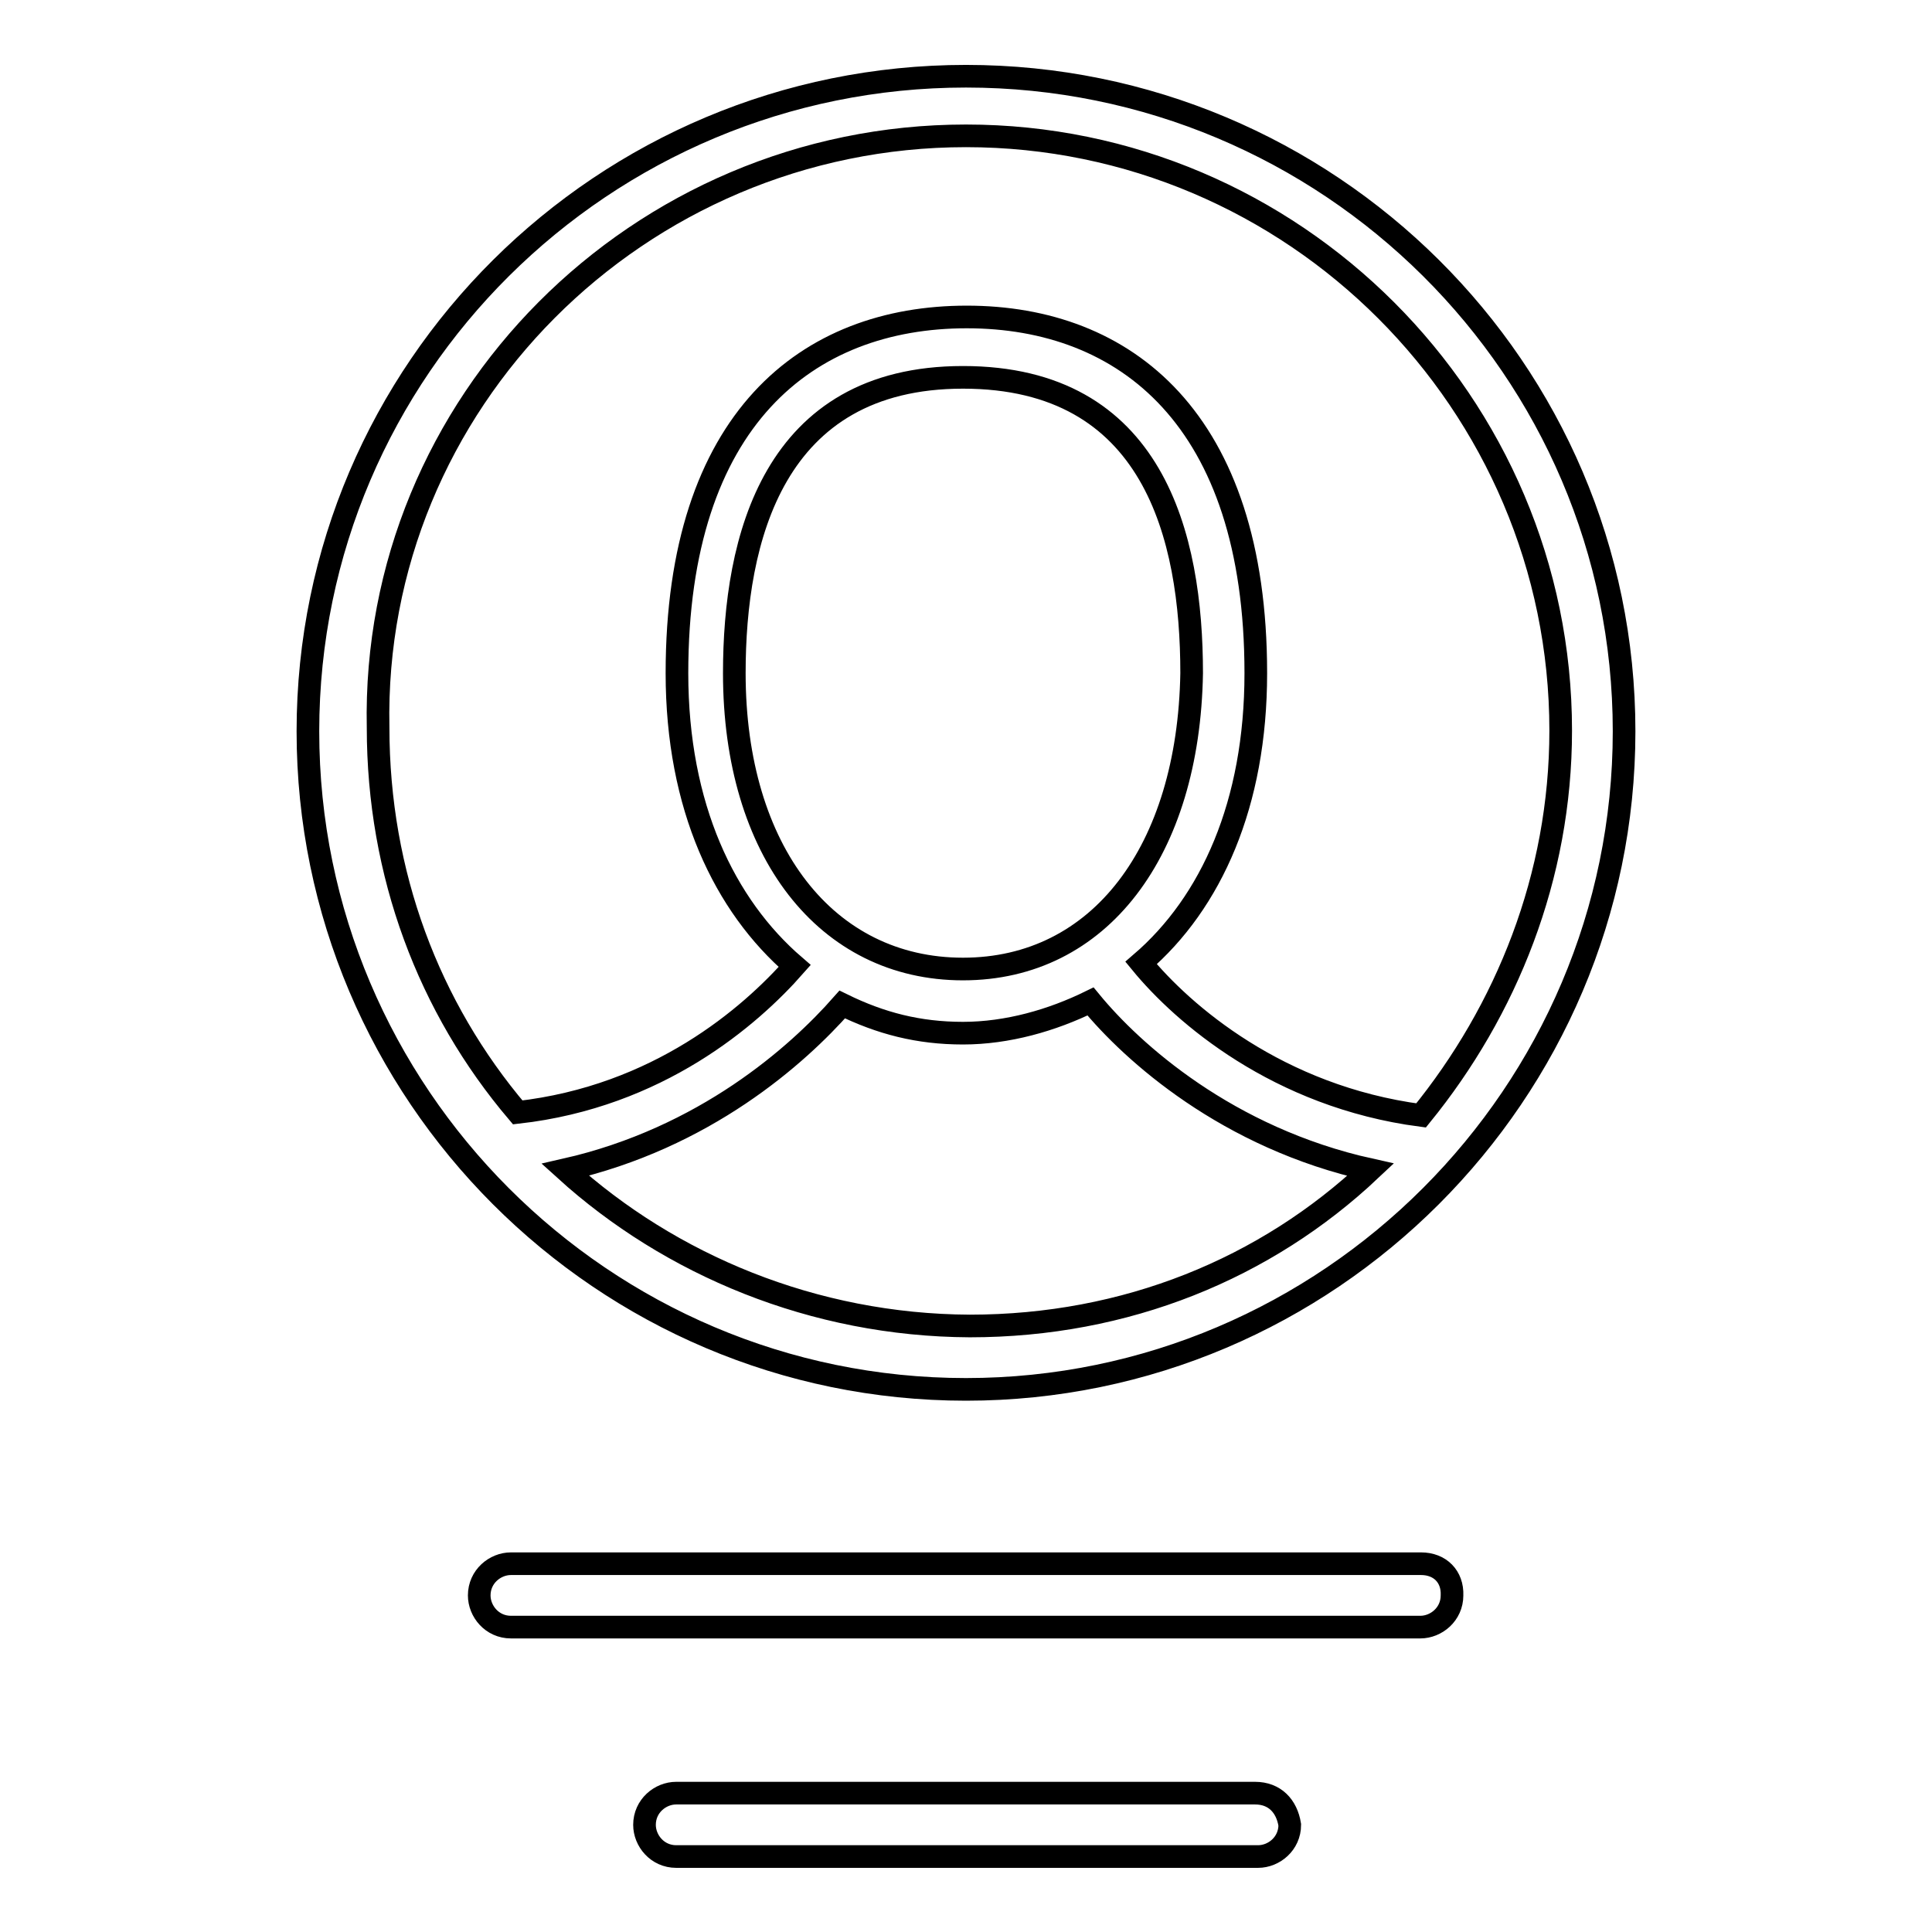 <?xml version="1.0" encoding="utf-8"?>
<!-- Svg Vector Icons : http://www.onlinewebfonts.com/icon -->
<!DOCTYPE svg PUBLIC "-//W3C//DTD SVG 1.1//EN" "http://www.w3.org/Graphics/SVG/1.1/DTD/svg11.dtd">
<svg version="1.1" xmlns="http://www.w3.org/2000/svg" xmlns:xlink="http://www.w3.org/1999/xlink" x="0px" y="0px" viewBox="0 0 256 256" enable-background="new 0 0 256 256" xml:space="preserve">
<g><g><path stroke-width="3" fill-opacity="0" stroke="#000000"  d="M128,184.1c48,0,87.2-39.2,87.2-87.2c0-48-39.2-86.8-87.2-86.8c-48,0-87.2,38.8-87.2,86.8C40.8,144.9,79.9,184.1,128,184.1z M74.9,155c18.5-4.2,30.8-15.2,36.7-21.9c5.1,2.5,10.1,3.8,16,3.8s11.8-1.7,16.9-4.2c5.5,6.7,18.1,18.1,37.1,22.3c-13.9,13.1-32.4,20.7-53.1,20.7C107.8,175.6,88.8,167.6,74.9,155z M127.6,128.4c-18.1,0-30.3-15.6-30.3-39.2c0-17.7,5.1-39.2,30.3-39.2c25.3,0,30.3,21.1,30.3,39.2C157.5,112.8,145.7,128.4,127.6,128.4z M128,18c43.4,0,78.8,35.4,78.8,78.8c0,19.4-7.2,37.1-18.5,51c-19-2.5-31.6-13.5-37.1-20.2c9.3-8,15.2-21.1,15.2-38.4c0-33.7-17.3-47.2-38.3-47.2c-21.1,0-38.4,13.5-38.4,47.2c0,17.7,6.3,30.8,15.6,38.8c-5.9,6.7-18.1,17.3-36.7,19.4c-11.8-13.9-18.5-31.6-18.5-51C49.2,53.4,84.6,18,128,18z"/><path stroke-width="3" fill-opacity="0" stroke="#000000"  d="M188.3,207.2H67.7c-2.1,0-4.2,1.7-4.2,4.2c0,2.1,1.7,4.2,4.2,4.2h120.5c2.1,0,4.2-1.7,4.2-4.2C192.5,208.9,190.8,207.2,188.3,207.2z"/><path stroke-width="3" fill-opacity="0" stroke="#000000"  d="M166.3,237.6H89.6c-2.1,0-4.2,1.7-4.2,4.2c0,2.1,1.7,4.2,4.2,4.2h77.1c2.1,0,4.2-1.7,4.2-4.2C170.5,239.3,168.9,237.6,166.3,237.6z"/></g></g>
</svg>